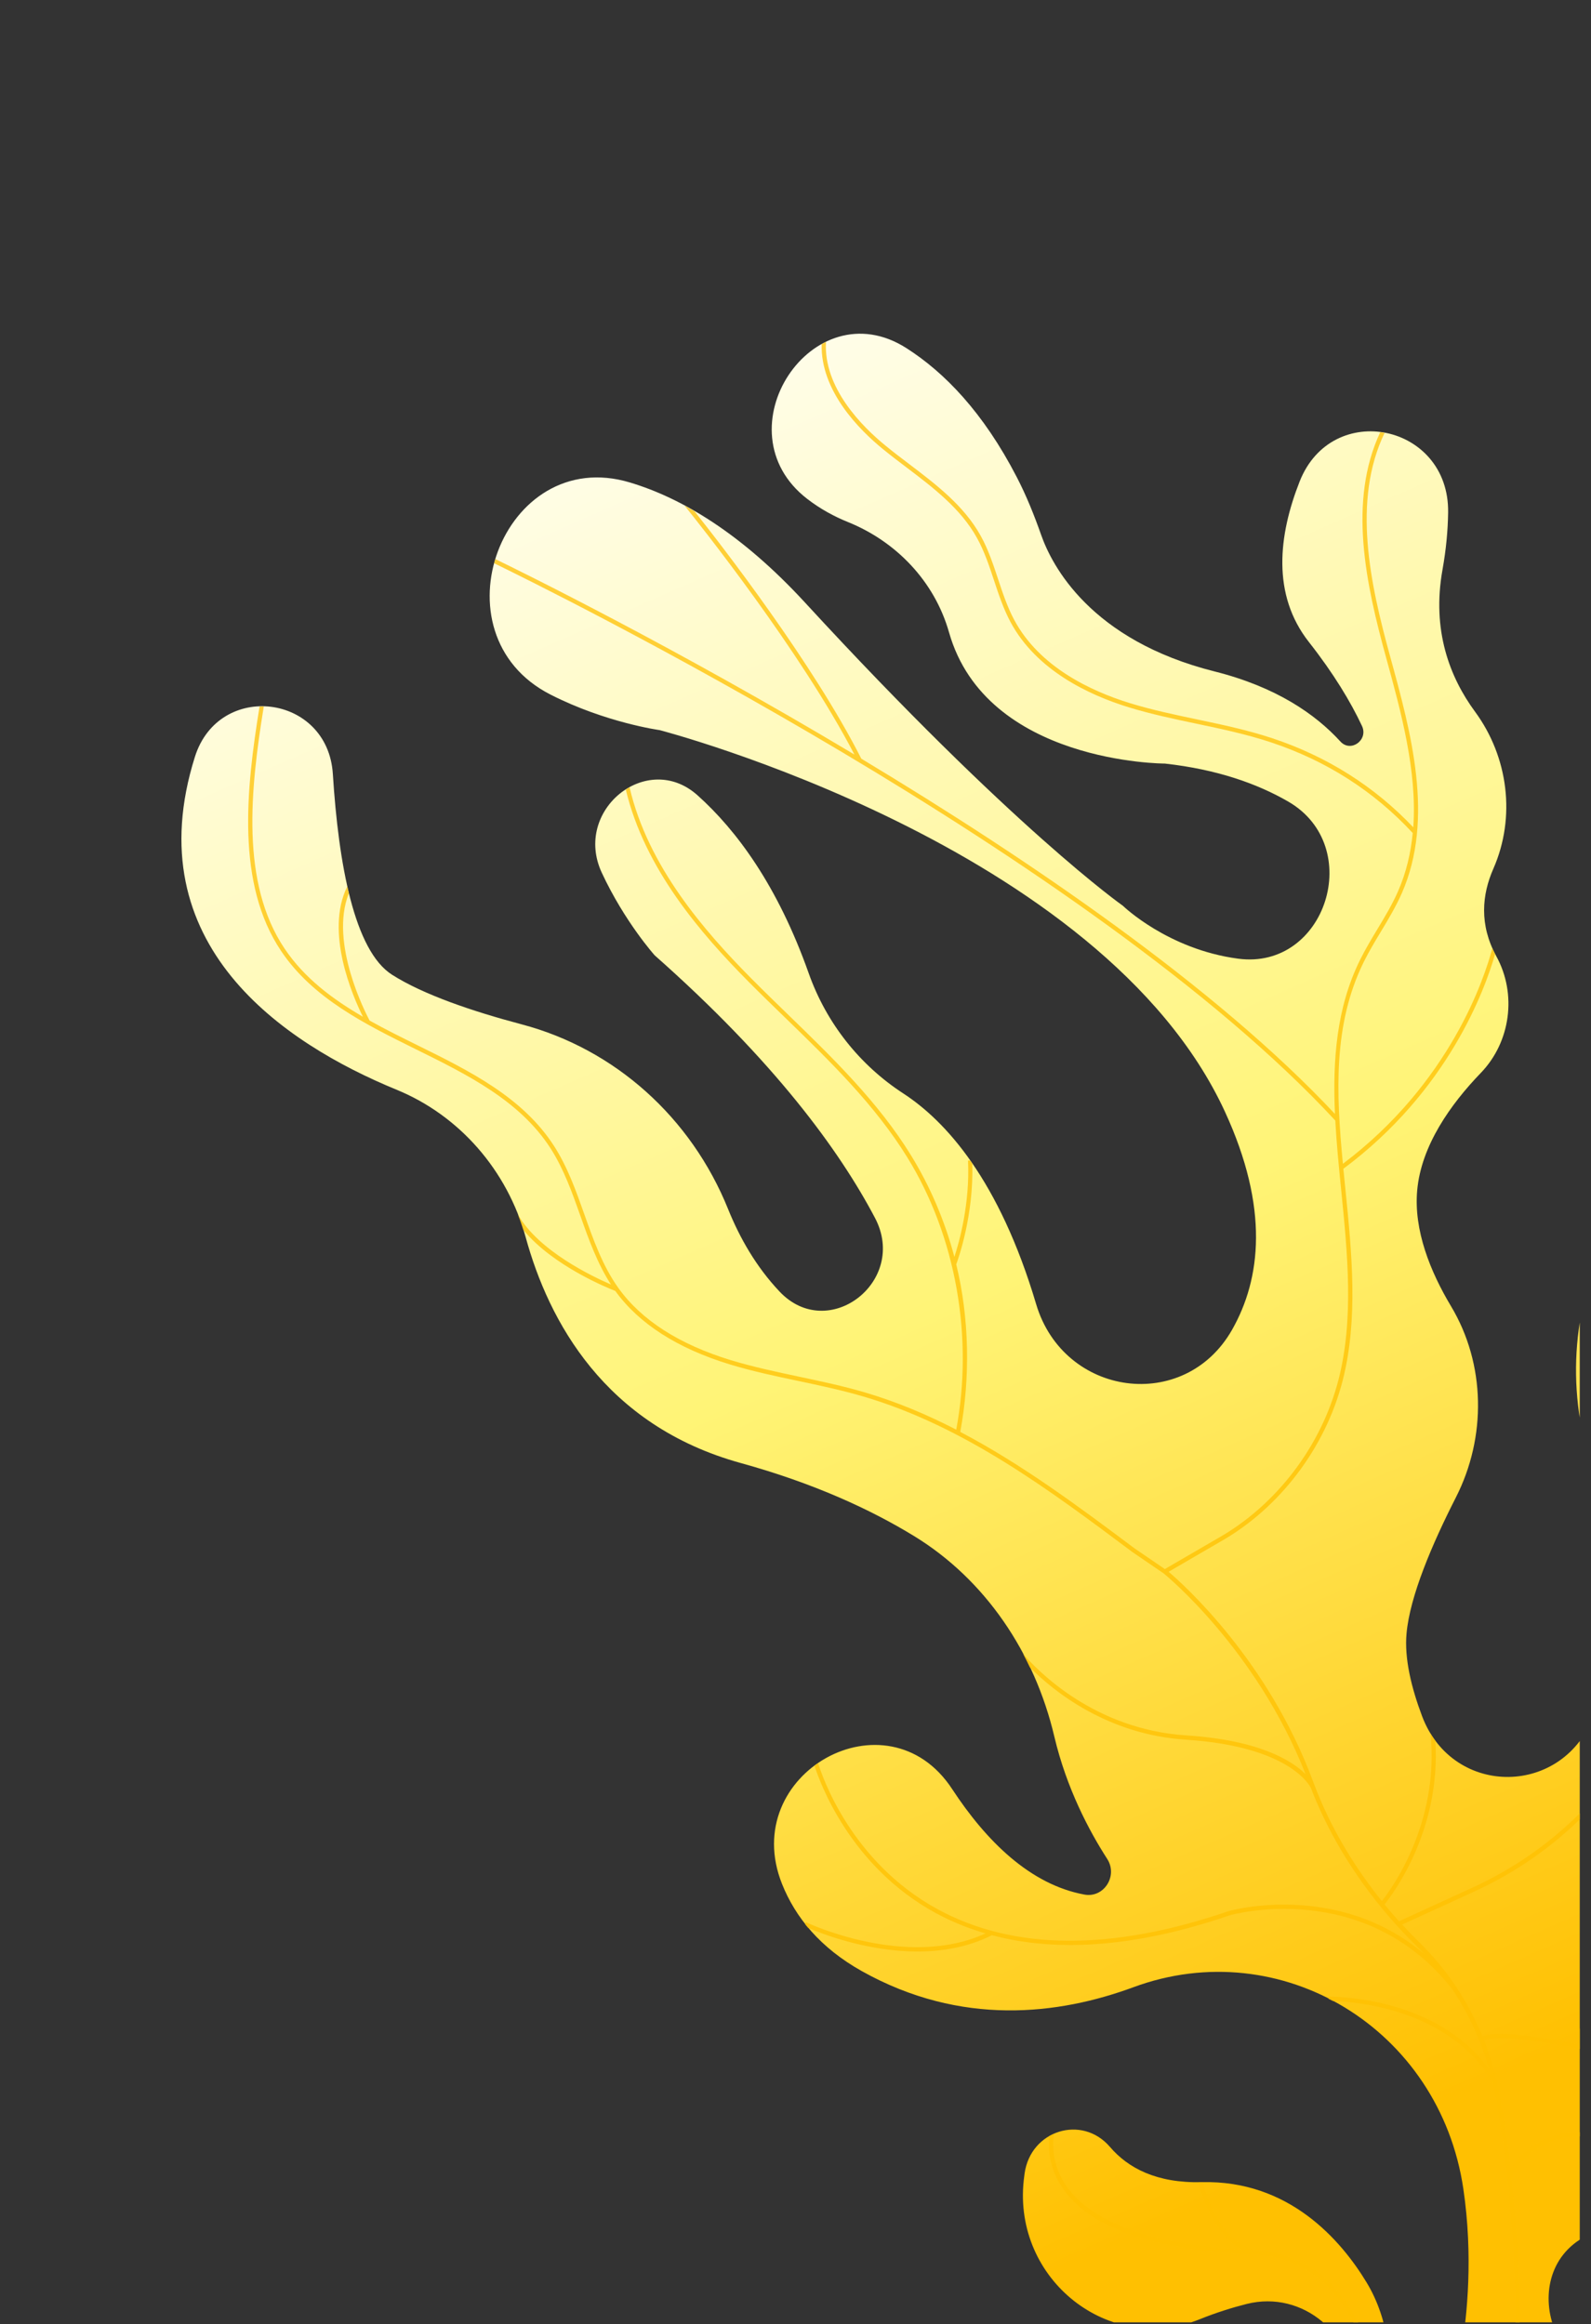<?xml version="1.0" encoding="utf-8"?>
<svg xmlns="http://www.w3.org/2000/svg" fill="none" height="111" viewBox="0 0 76 111" width="76">
<rect x="0" y="0" width="76" height="111" fill="#333333" stroke="none"/>
<g clip-path="url(#clip0_3958_43158)">
<path d="M68.207 125.002C68.207 125.002 69.372 123.337 70.082 121.127C70.785 118.934 69.159 116.679 66.938 116.73C66.908 116.73 66.878 116.73 66.85 116.733C65.626 116.774 64.628 115.712 64.678 114.441C64.678 114.41 64.68 114.377 64.682 114.346C64.766 111.494 62.228 109.362 59.557 110.032C58.872 110.204 58.11 110.441 57.3 110.767C53.003 112.502 48.388 108.886 48.903 104.126C48.913 104.023 48.927 103.921 48.941 103.818C49.22 101.74 51.684 100.97 53.023 102.535C53.879 103.535 55.241 104.272 57.408 104.216C61.572 104.112 64.055 106.984 65.28 109.005C65.817 109.89 66.142 110.892 66.302 111.927C66.445 112.841 66.87 114.028 68.129 113.858C69.003 113.738 69.685 112.997 69.831 112.094C70.076 110.593 70.376 107.752 69.903 104.543C68.774 96.875 61.181 92.306 54.142 94.906C50.583 96.22 45.917 96.799 41.165 94.136C39.187 93.027 37.998 91.579 37.356 89.973C35.251 84.692 42.386 80.718 45.482 85.441C47.118 87.936 49.215 90.006 51.802 90.482C52.73 90.653 53.414 89.593 52.889 88.778C52.033 87.451 50.95 85.418 50.364 82.936C49.422 78.936 47.066 75.436 43.652 73.352C41.566 72.079 38.86 70.832 35.387 69.873C28.875 68.076 26.206 63.07 25.115 59.103C24.231 55.885 21.941 53.273 18.948 52.045C13.562 49.833 6.483 45.126 9.31 36.146C10.459 32.501 15.658 33.142 15.9 36.966C16.171 41.27 16.923 45.406 18.731 46.554C20.225 47.502 22.555 48.295 24.925 48.923C29.362 50.098 33.015 53.361 34.783 57.751C35.337 59.123 36.121 60.501 37.238 61.682C39.563 64.146 43.393 61.195 41.797 58.166C40.097 54.936 36.977 50.669 31.273 45.625C31.273 45.625 29.839 44.028 28.746 41.679C27.359 38.697 30.91 35.822 33.322 37.984C35.181 39.65 37.147 42.293 38.631 46.482C39.477 48.87 41.073 50.87 43.146 52.219C45.175 53.54 47.73 56.343 49.496 62.286C50.812 66.709 56.588 67.501 58.856 63.505C60.235 61.074 60.636 57.7 58.515 53.096C52.642 40.35 31.509 34.869 31.509 34.869C31.509 34.869 28.933 34.516 26.298 33.173C20.614 30.275 24.009 21.213 30.092 23.043C32.572 23.788 35.415 25.474 38.459 28.782C48.386 39.572 53.639 43.258 53.639 43.258C53.639 43.258 55.778 45.34 59.15 45.786C63.341 46.338 65.224 40.41 61.534 38.28C60.059 37.428 58.138 36.744 55.644 36.467C55.644 36.467 47.116 36.471 45.334 30.201C44.638 27.752 42.797 25.858 40.51 24.934C39.852 24.669 39.187 24.31 38.559 23.825C34.332 20.566 38.808 13.763 43.295 16.624C45.109 17.78 46.97 19.689 48.572 22.79C49.031 23.677 49.404 24.608 49.737 25.554C50.24 26.984 52.067 30.573 58.022 32.068C60.959 32.807 62.834 34.105 64.029 35.413C64.524 35.958 65.376 35.341 65.059 34.668C64.516 33.514 63.71 32.171 62.525 30.663C60.742 28.396 61.071 25.561 62.082 22.996C63.627 19.078 69.234 20.242 69.175 24.474C69.163 25.322 69.081 26.232 68.907 27.203C68.387 30.099 69.25 32.343 70.461 33.99C72.045 36.144 72.421 39.017 71.335 41.49C70.793 42.722 70.651 44.159 71.479 45.671C72.47 47.476 72.159 49.765 70.739 51.238C69.294 52.737 67.89 54.71 67.698 56.846C67.525 58.754 68.323 60.729 69.314 62.384C70.97 65.15 71.014 68.637 69.542 71.522C68.412 73.74 67.349 76.231 67.189 78.009C67.08 79.194 67.413 80.589 67.932 81.964C69.414 85.887 74.749 85.811 76.157 81.852C76.875 79.831 77.256 77.34 76.832 74.377C76.544 72.356 76.187 70.674 75.802 69.278C74.753 65.466 75.323 61.396 77.296 57.994C78.773 55.445 79.618 51.975 77.837 47.753C77.007 45.783 76.756 43.933 76.883 42.237C77.422 34.97 88.079 35.606 87.894 42.892C87.852 44.543 87.519 46.334 86.755 48.235C86.755 48.235 82.884 55.123 83.62 59.694C83.728 60.368 84.016 60.996 84.415 61.538C84.664 61.875 84.999 62.349 85.378 62.928C89.482 69.2 88.528 77.74 83.032 82.761C82.89 82.891 82.745 83.018 82.599 83.145C80.418 85.028 79.824 87.035 79.846 88.694C79.874 90.823 82.037 92.191 83.864 91.22C84.572 90.844 85.348 90.357 86.128 89.735C89.216 87.269 90.635 83.18 89.981 79.196C89.56 76.64 89.544 73.194 91.76 71.042C93.614 69.241 93.576 66.15 91.724 64.358C91.413 64.058 91.064 63.748 90.669 63.434C90.669 63.434 86.35 59.203 86.946 54.154C87.8 46.915 98.41 48.012 97.987 55.289C97.901 56.755 97.606 58.386 97.009 60.183C96.239 62.503 97.059 65.054 99.006 66.43C100.56 67.526 101.935 69.161 101.727 71.461C101.486 74.108 99.224 76.132 97.139 77.457C95.848 78.278 95.734 80.129 96.897 81.131C98.166 82.223 99.26 83.854 99.05 86.18C98.581 91.347 89.957 92.287 89.957 92.287C89.957 92.287 87.658 92.505 85.827 94.101C83.82 95.85 86.054 99.111 88.291 97.696C88.935 97.29 89.618 96.772 90.322 96.113C91.926 94.616 94.108 94.037 96.217 94.479C98.007 94.854 100.642 94.62 104.265 92.474C106.142 91.363 107.906 90.988 109.508 91.057C114.807 91.291 114.757 99.432 109.458 99.6C107.128 99.674 104.299 99.278 100.939 98.029C100.939 98.029 95.67 96.206 91.112 102.892C91.112 102.892 88.303 108.024 79.096 106.225C79.096 106.225 77.651 106.013 76.113 106.629C72.147 108.217 74.184 114.492 78.272 113.287C79.209 113.01 80.225 112.48 81.292 111.572C82.657 110.412 84.281 109.619 85.911 109.079C89.248 107.974 91.287 112.87 88.223 114.634C87.251 115.192 86.196 115.585 85.081 115.677L81.576 115.601C76.704 115.494 73.083 120.412 74.593 125.226C74.633 125.355 74.677 125.485 74.721 125.618L68.209 124.998L68.207 125.002Z" fill="url(#paint0_linear_3958_43158)"/>
<path d="M113.439 94.918C109.924 95.77 106.325 96.187 102.714 96.156C103.045 95.573 104.361 93.399 106.606 91.431C106.446 91.479 106.285 91.534 106.125 91.591C103.917 93.631 102.684 95.791 102.486 96.154C102.217 96.15 101.949 96.144 101.682 96.136C101.231 96.122 100.776 96.101 100.318 96.081C97.277 95.945 94.133 95.805 91.532 97.374C90.781 97.828 90.105 98.413 89.453 98.98C89.064 99.317 88.663 99.664 88.25 99.98C85.289 102.247 81.365 103.075 77.756 102.194C77.63 102.163 77.505 102.128 77.383 102.091L77.277 102.06C76.663 101.886 73.618 101.169 72.17 103.603C72.008 102.179 71.819 100.99 71.643 100.052C71.472 99.146 71.22 98.272 70.891 97.436C71.069 97.35 71.903 97.136 75.384 97.84C75.938 97.951 76.449 98.001 76.922 98.001C78.622 98.001 79.809 97.368 80.557 96.762C81.594 95.92 82.023 94.972 82.035 94.941C83.286 92.799 85.339 91.146 87.667 90.407C87.942 90.32 88.226 90.242 88.501 90.168C89.261 89.963 90.049 89.749 90.722 89.304C93.054 87.76 93.004 84.26 92.768 82.31C92.728 81.981 92.683 81.648 92.637 81.316C92.339 79.108 92.03 76.827 93.026 74.913C93.367 74.258 93.854 73.677 94.323 73.114C94.329 73.106 94.338 73.098 94.344 73.089C94.733 72.964 99.154 71.442 99.893 67.147C99.863 67.12 99.835 67.093 99.805 67.066L99.709 67.05C99.108 70.742 95.703 72.35 94.602 72.779C95.077 72.202 95.534 71.596 95.823 70.892C96.728 68.678 95.771 66.321 94.847 64.042C94.692 63.662 94.54 63.286 94.398 62.912C92.758 58.618 92.525 53.848 93.724 49.412C93.658 49.396 93.592 49.384 93.523 49.369C92.691 52.46 92.549 55.708 93.084 58.85C89.337 57.92 88.166 53.035 87.889 51.499C87.835 51.579 87.783 51.661 87.733 51.745C88.084 53.523 89.355 58.206 93.126 59.072C93.367 60.405 93.726 61.717 94.211 62.988C94.354 63.362 94.508 63.74 94.662 64.12C95.571 66.362 96.511 68.678 95.639 70.812C95.308 71.623 94.731 72.313 94.173 72.981C93.696 73.551 93.201 74.143 92.85 74.816C91.823 76.79 92.136 79.106 92.439 81.344C92.483 81.677 92.529 82.01 92.569 82.336C92.802 84.238 92.856 87.649 90.614 89.131C89.967 89.561 89.197 89.768 88.451 89.971C88.174 90.047 87.885 90.125 87.609 90.214C85.235 90.967 83.14 92.653 81.858 94.848C81.854 94.857 81.433 95.793 80.433 96.604C79.52 97.343 77.931 98.118 75.516 97.658C75.617 96.939 76.419 92.257 80.345 90.308C80.306 90.253 80.27 90.195 80.236 90.136C76.256 92.125 75.428 96.849 75.32 97.621C72.132 96.984 71.13 97.113 70.817 97.253C70.121 95.563 69.106 94.043 67.807 92.77C67.545 92.514 67.266 92.226 66.979 91.914L70.428 90.335C74.45 88.493 77.606 85.279 79.314 81.283C80.072 79.511 80.531 77.665 80.677 75.796C80.73 75.126 80.744 74.457 80.73 73.785C81.273 73.516 85.602 71.266 87.39 67.457C87.364 67.356 87.336 67.255 87.308 67.155C85.682 70.88 81.524 73.151 80.724 73.56C80.667 71.699 80.405 69.841 80.146 68.027C79.888 66.212 79.621 64.335 79.567 62.481C79.525 61.035 79.627 59.889 79.888 58.873C80.058 58.21 80.311 57.557 80.553 56.926C80.694 56.563 80.84 56.187 80.968 55.811C81.904 53.084 82.067 50.113 82.225 47.24C82.41 43.872 82.602 40.391 84.058 37.358C83.994 37.338 83.927 37.319 83.861 37.303C82.404 40.367 82.209 43.853 82.023 47.229C81.866 50.088 81.704 53.045 80.776 55.745C80.647 56.117 80.503 56.491 80.363 56.854C80.116 57.491 79.861 58.148 79.689 58.824C79.422 59.858 79.32 61.025 79.362 62.489C79.392 63.526 79.49 64.567 79.615 65.6C77.507 64.218 77 60.969 76.92 58.686C76.854 58.815 76.792 58.947 76.73 59.078C76.75 59.442 76.78 59.822 76.824 60.212C77.153 63.005 78.129 64.957 79.645 65.867C79.737 66.604 79.841 67.337 79.944 68.062C80.305 70.592 80.675 73.206 80.473 75.784C80.329 77.63 79.875 79.453 79.126 81.205C77.437 85.152 74.318 88.329 70.34 90.15L66.829 91.758C66.602 91.505 66.37 91.238 66.137 90.953C66.528 90.468 68.842 87.406 68.565 83.137C68.485 83.028 68.409 82.915 68.337 82.798C68.758 87.096 66.462 90.224 66.009 90.793C64.81 89.304 63.577 87.388 62.723 85.078C60.587 79.307 56.549 75.683 55.823 75.065L58.261 73.648C61.115 72.042 63.312 69.157 64.138 65.931C64.89 62.994 64.575 59.848 64.269 56.805C64.234 56.474 64.202 56.146 64.17 55.819C69.183 52.094 70.937 47.254 71.418 45.566C71.37 45.474 71.326 45.383 71.286 45.291C70.917 46.687 69.283 51.716 64.148 55.581C63.823 52.158 63.685 48.919 65.135 45.962C65.383 45.457 65.678 44.967 65.965 44.49C66.32 43.901 66.684 43.293 66.967 42.65C68.529 39.079 67.402 34.974 66.406 31.354C65.451 27.881 64.579 23.928 66.141 20.671C66.087 20.661 66.035 20.653 65.981 20.645C65.965 20.643 65.951 20.639 65.935 20.636C64.377 23.947 65.253 27.918 66.213 31.409C66.923 33.99 67.701 36.822 67.511 39.512C65.66 37.559 63.396 36.128 60.776 35.257C59.599 34.867 58.37 34.608 57.181 34.358C56.12 34.134 55.023 33.904 53.971 33.58C52.116 33.009 49.654 31.859 48.449 29.608C48.12 28.994 47.894 28.312 47.675 27.651C47.444 26.955 47.206 26.234 46.843 25.583C46.043 24.144 44.712 23.136 43.424 22.158C43.053 21.877 42.67 21.587 42.31 21.291C41.173 20.367 39.33 18.517 39.455 16.328C39.386 16.361 39.318 16.398 39.25 16.435C39.19 18.663 41.036 20.519 42.183 21.454C42.548 21.752 42.933 22.043 43.304 22.324C44.575 23.288 45.889 24.283 46.666 25.686C47.019 26.32 47.256 27.031 47.483 27.719C47.703 28.386 47.934 29.076 48.27 29.707C49.508 32.017 52.02 33.196 53.911 33.777C54.971 34.103 56.072 34.335 57.137 34.559C58.322 34.808 59.545 35.066 60.712 35.453C63.358 36.331 65.636 37.789 67.484 39.783C67.392 40.736 67.176 41.671 66.783 42.566C66.506 43.198 66.143 43.8 65.792 44.383C65.504 44.862 65.205 45.359 64.954 45.872C63.835 48.149 63.655 50.659 63.769 53.201C58.107 47.149 49.165 41.056 41.143 36.233C38.825 31.658 34.486 26.066 33.173 24.413C33.016 24.323 32.86 24.234 32.704 24.152C33.351 24.955 38.213 31.035 40.814 36.036C32.255 30.91 24.818 27.261 23.661 26.7C23.641 26.766 23.621 26.834 23.603 26.9C26.023 28.074 52.126 40.919 63.785 53.515C63.845 54.622 63.956 55.733 64.066 56.832C64.369 59.856 64.683 62.986 63.94 65.886C63.126 69.058 60.966 71.896 58.157 73.475L55.643 74.936L54.221 73.966C51.559 71.974 48.834 69.939 45.87 68.385C46.356 65.797 46.304 62.935 45.678 60.384C45.776 60.119 46.52 58.031 46.444 55.575C46.41 55.524 46.374 55.474 46.34 55.425L46.241 55.429C46.336 57.497 45.82 59.327 45.59 60.029C45.135 58.318 44.441 56.676 43.517 55.175C41.951 52.632 39.777 50.523 37.674 48.484C37.091 47.917 36.487 47.332 35.906 46.747C33.64 44.463 30.953 41.377 30.073 37.6C30.011 37.633 29.951 37.67 29.893 37.707C30.799 41.506 33.492 44.601 35.765 46.893C36.347 47.48 36.952 48.065 37.536 48.632C39.629 50.663 41.792 52.762 43.346 55.283C45.68 59.072 46.504 63.879 45.678 68.278C44.273 67.553 42.813 66.939 41.279 66.489C40.263 66.192 39.212 65.97 38.197 65.754C37.115 65.524 35.996 65.288 34.919 64.962C32.447 64.208 30.634 63.046 29.534 61.505C28.788 60.462 28.345 59.212 27.916 58.002C27.521 56.887 27.112 55.733 26.464 54.727C24.966 52.4 22.422 51.143 19.96 49.928C19.188 49.546 18.408 49.162 17.656 48.741C17.486 48.422 15.717 45.026 16.664 42.664C16.637 42.558 16.613 42.449 16.587 42.34C15.511 44.513 16.848 47.577 17.335 48.558C15.872 47.708 14.532 46.704 13.592 45.301C11.483 42.153 11.958 37.703 12.601 33.74C12.533 33.74 12.465 33.738 12.399 33.74C11.749 37.732 11.28 42.217 13.428 45.418C14.941 47.679 17.45 48.917 19.874 50.115C22.312 51.318 24.832 52.562 26.298 54.842C26.931 55.828 27.336 56.969 27.727 58.074C28.122 59.191 28.535 60.343 29.185 61.347C28.303 60.967 25.728 59.742 24.742 58.008C24.79 58.13 24.834 58.253 24.878 58.378C24.92 58.495 24.958 58.614 24.996 58.733C26.4 60.458 29.073 61.53 29.391 61.653C30.52 63.218 32.361 64.399 34.861 65.161C35.944 65.491 37.069 65.728 38.155 65.957C39.168 66.171 40.214 66.393 41.223 66.689C46.041 68.099 50.141 71.165 54.109 74.135L55.581 75.139C55.667 75.209 60.012 78.749 62.364 84.729C61.71 84.084 60.16 83.106 56.667 82.88C52.252 82.595 49.536 79.763 48.868 78.983C48.982 79.197 49.091 79.412 49.195 79.632C50.32 80.761 52.876 82.841 56.655 83.086C61.72 83.414 62.61 85.371 62.618 85.392H62.62C63.944 88.829 66.081 91.384 67.659 92.933C67.791 93.062 67.92 93.193 68.044 93.329C63.895 89.809 58.763 91.251 58.7 91.269C53.094 93.191 48.409 93.16 44.774 91.173C40.633 88.91 39.256 84.786 39.08 84.205C39.021 84.244 38.965 84.285 38.907 84.326C39.158 85.117 40.599 89.121 44.675 91.351C45.431 91.764 46.233 92.091 47.078 92.337C43.29 94.074 38.544 91.824 38.496 91.801L38.454 91.893C38.5 91.953 38.548 92.013 38.598 92.07C39.234 92.345 41.409 93.201 43.825 93.201C45.002 93.201 46.237 92.998 47.378 92.425V92.421C50.584 93.278 54.4 92.963 58.763 91.466C58.827 91.448 65.153 89.671 69.351 94.972C70.139 96.138 70.739 97.436 71.136 98.824C68.583 95.282 63.519 95.358 63.466 95.358V95.465C63.496 95.479 63.525 95.493 63.553 95.508C63.593 95.528 63.633 95.547 63.671 95.567C64.669 95.594 69.195 95.908 71.294 99.428C71.348 99.654 71.398 99.879 71.44 100.11C71.944 102.796 72.549 107.51 72.369 114.061C70.085 115.87 68.393 115.759 67.37 115.34C66.66 115.049 66.113 114.394 65.909 113.589C65.826 113.266 65.732 112.956 65.63 112.65C65.63 112.65 65.63 112.648 65.628 112.646C65.217 111.428 64.647 110.359 63.922 109.459C62.951 108.258 61.508 107.533 59.958 107.471C58.332 107.077 57.63 104.894 57.453 104.231C57.435 104.231 57.419 104.231 57.401 104.231C57.347 104.231 57.297 104.231 57.245 104.231C57.383 104.783 57.953 106.695 59.32 107.438C56.174 107.258 52.387 106.558 50.905 104.354C50.235 103.358 50.273 102.383 50.35 101.91C50.276 101.943 50.201 101.978 50.129 102.019C50.065 102.559 50.087 103.496 50.737 104.467C52.04 106.414 55.136 107.492 59.938 107.675C61.433 107.732 62.829 108.428 63.767 109.589C64.337 110.293 64.808 111.106 65.181 112.014C64.495 111.256 63.669 111.112 63.372 111.086C63.452 111.164 63.531 111.246 63.605 111.332C64.07 111.433 64.9 111.745 65.443 112.732C65.542 113.026 65.634 113.328 65.712 113.64C65.933 114.509 66.524 115.215 67.294 115.531C67.677 115.687 68.148 115.805 68.704 115.805C69.674 115.805 70.901 115.447 72.359 114.326C72.26 117.558 71.97 121.232 71.384 125.321L71.434 125.325L71.587 125.339C71.907 123.092 72.142 120.971 72.302 118.979H72.306C72.319 118.801 72.671 114.583 77.275 114.583C77.64 114.583 78.023 114.562 78.414 114.527C78.432 114.531 79.958 114.774 81.295 115.626C81.385 115.626 81.475 115.622 81.568 115.624C81.568 115.624 81.568 115.624 81.57 115.624H81.658C80.74 114.971 79.697 114.624 79.053 114.459C80.395 114.285 81.864 113.928 83.45 113.381C86.412 112.361 88.936 111.003 89.425 110.734C89.397 110.673 89.369 110.609 89.339 110.55C88.874 110.806 86.352 112.166 83.388 113.186C83.318 113.211 83.25 113.231 83.182 113.254C83.053 111.357 84.587 109.804 84.972 109.445C84.808 109.51 84.643 109.578 84.479 109.65C83.861 110.318 82.849 111.679 82.985 113.318C80.848 114.02 78.927 114.379 77.277 114.379C74.109 114.379 72.872 116.363 72.397 117.723C72.481 116.484 72.535 115.299 72.567 114.168C72.573 114.164 72.577 114.16 72.581 114.156L72.567 114.137C72.683 110.009 72.489 106.605 72.202 103.972C72.535 103.315 73.852 101.325 77.215 102.282L77.319 102.313C77.445 102.35 77.572 102.385 77.7 102.418C80.076 102.997 82.586 102.845 84.878 102.04C85.151 102.27 86.731 103.512 89.086 103.512C89.636 103.512 90.229 103.442 90.857 103.278C90.941 103.165 91.001 103.075 91.041 103.013C87.927 103.939 85.664 102.399 85.103 101.96C86.263 101.528 87.366 100.931 88.361 100.169C88.778 99.851 89.183 99.5 89.572 99.161C90.217 98.6 90.887 98.021 91.623 97.576C94.171 96.037 97.285 96.175 100.298 96.311C100.756 96.331 101.213 96.352 101.664 96.366C105.628 96.493 109.586 96.083 113.441 95.148C113.439 95.078 113.433 95.009 113.427 94.941L113.439 94.918Z" fill="#FFC001" opacity="0.75"/>
</g>
<defs>
<linearGradient gradientUnits="userSpaceOnUse" id="paint0_linear_3958_43158" x1="79.746" x2="25.707" y1="107.248" y2="-15.411">
<stop offset="0.08" stop-color="#FFC001"/>
<stop offset="0.41" stop-color="#FFF476"/>
<stop offset="0.81" stop-color="white"/>
</linearGradient>
<clipPath id="clip0_3958_43158">
<rect fill="white" height="110.294" transform="translate(0.463 0.617)" width="75"/>
</clipPath>
</defs>
</svg>